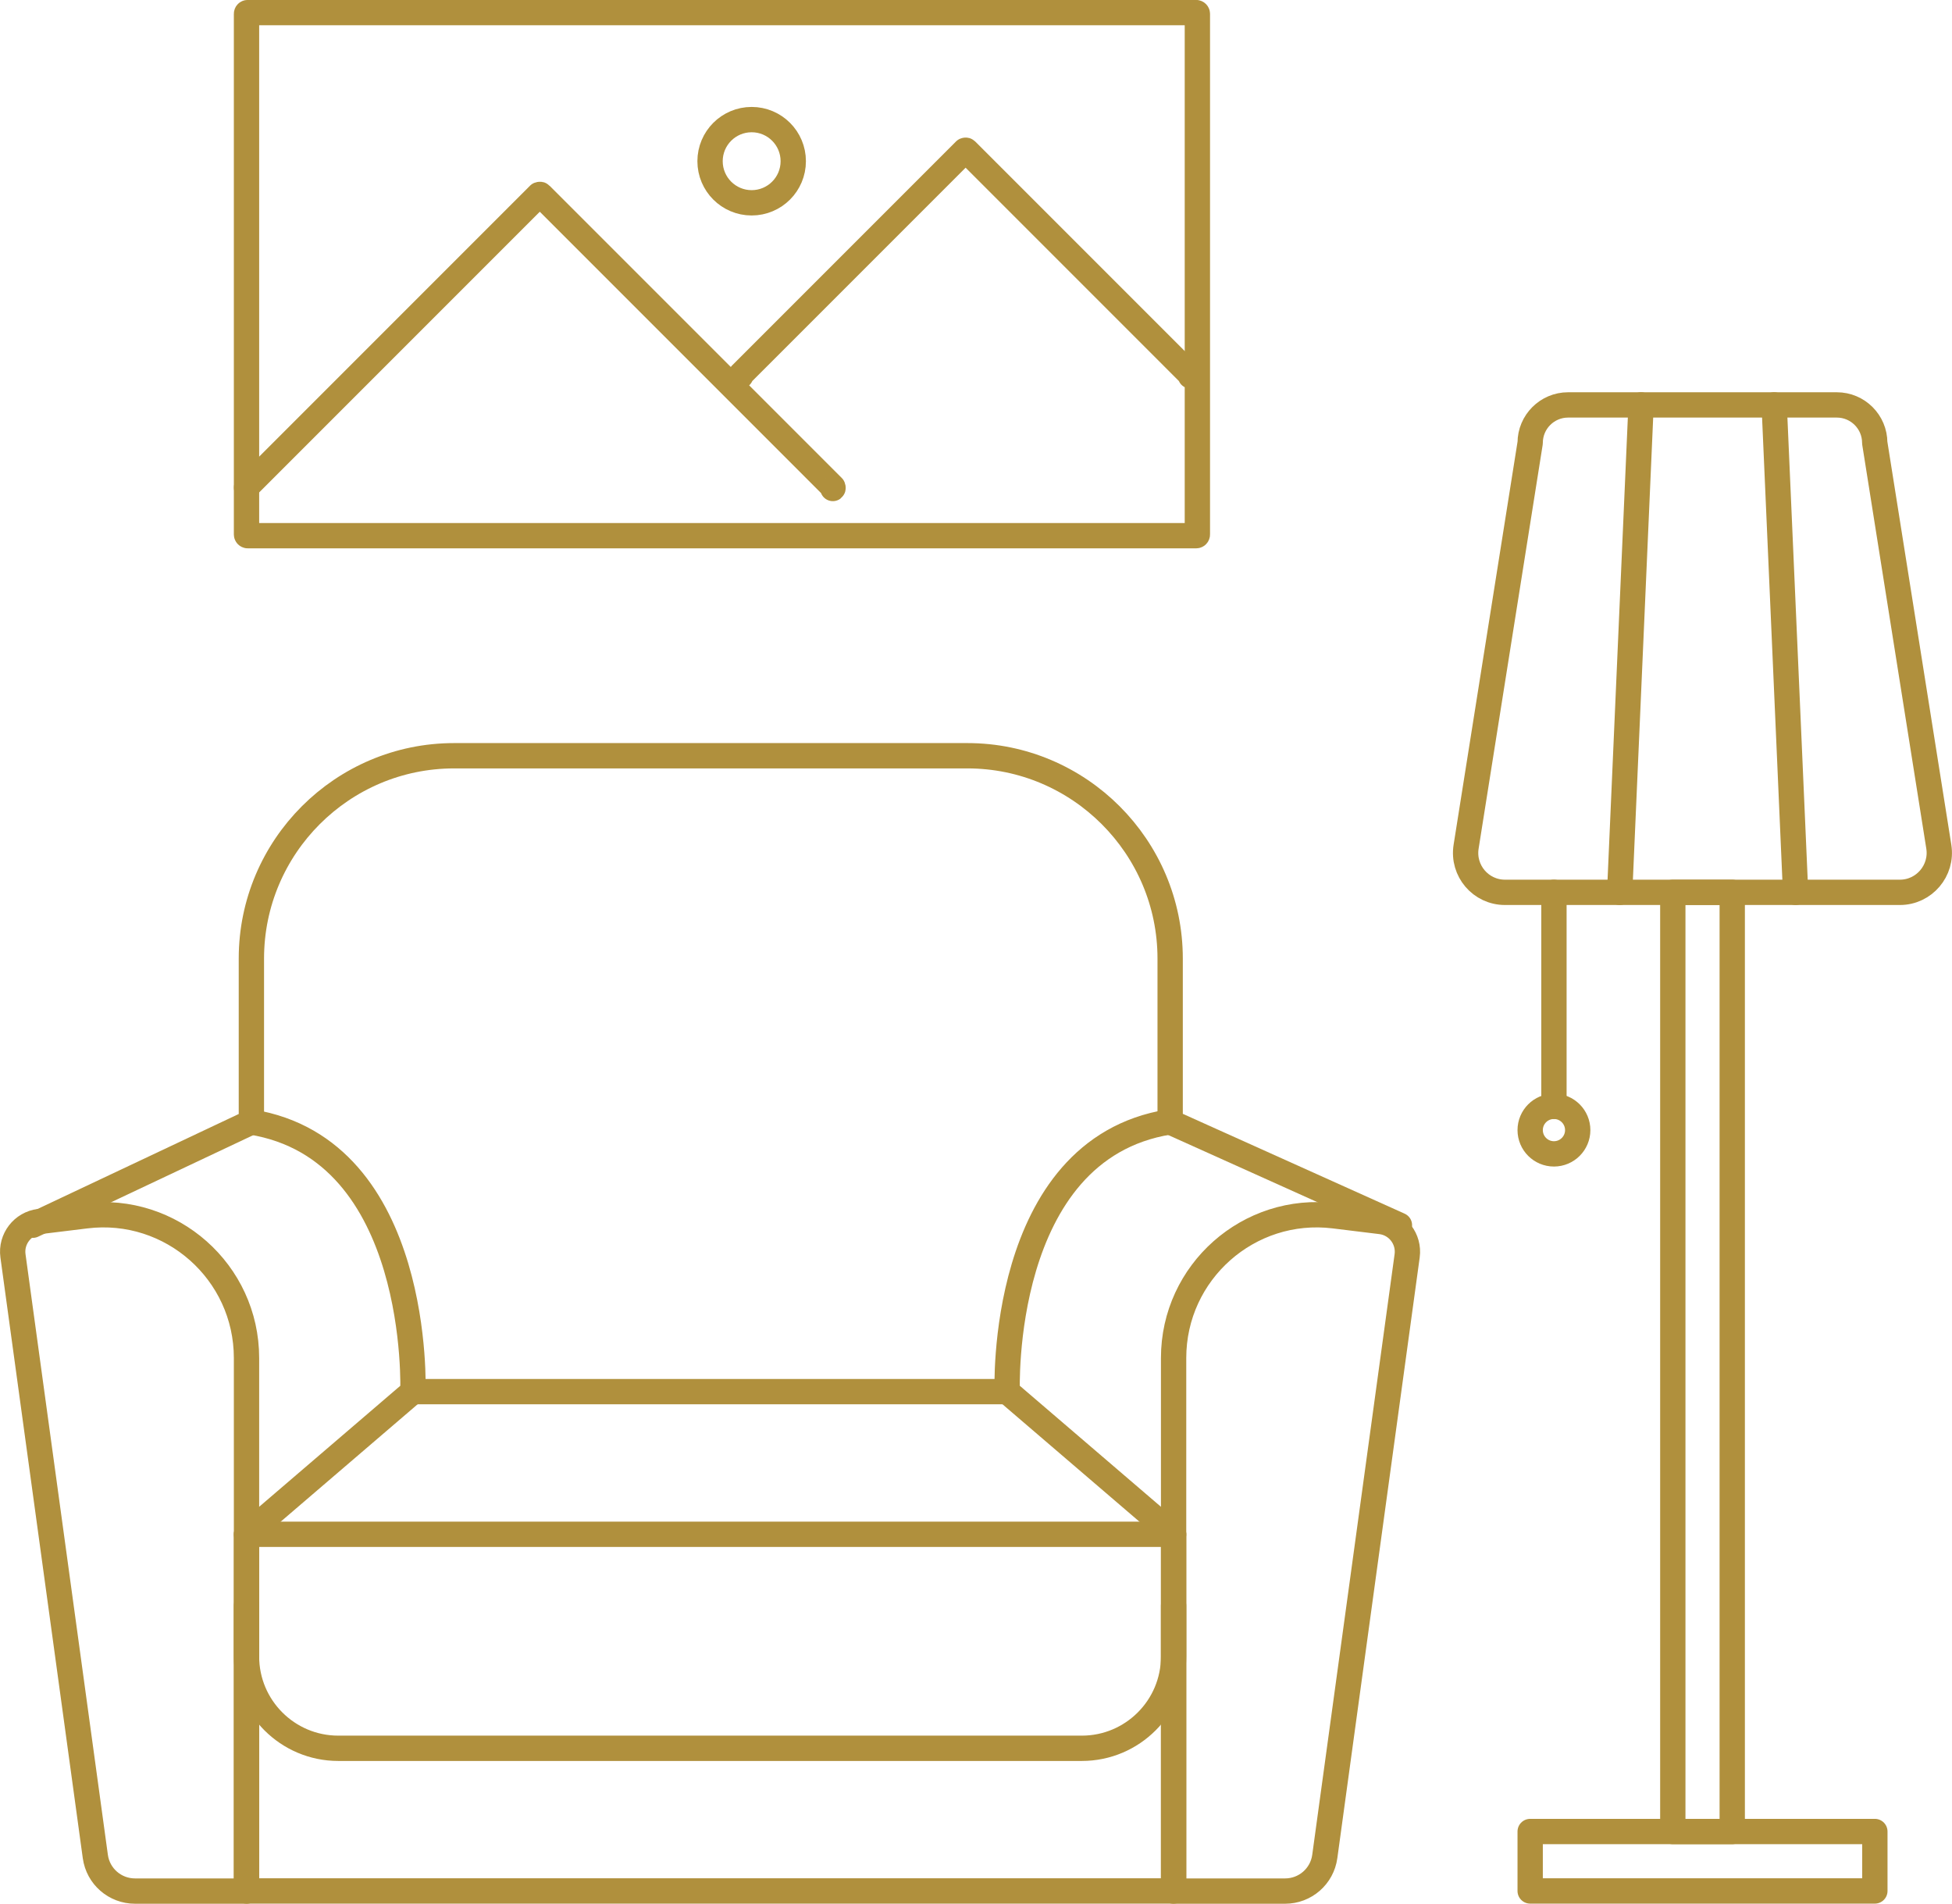 <?xml version="1.0" encoding="UTF-8"?>
<svg xmlns="http://www.w3.org/2000/svg" id="Warstwa_2" data-name="Warstwa 2" viewBox="0 0 164.23 160.13">
  <g id="Warstwa_1-2" data-name="Warstwa 1">
    <g>
      <path d="M98.74,159.06v-44.83c0-7.23,6.33-12.84,13.51-11.96l3.92.48c1.41.17,2.41,1.47,2.22,2.88l-6.93,50.53c-.23,1.67-1.65,2.91-3.34,2.91h-9.39Z" style="fill: none; stroke: #b0903d; stroke-linecap: round; stroke-linejoin: round; stroke-width: 2.13px;"></path>
      <path d="M20.74,159.06v-44.83c0-7.23-6.33-12.84-13.51-11.96l-3.92.48c-1.41.17-2.41,1.47-2.22,2.88l6.93,50.53c.23,1.67,1.65,2.91,3.34,2.91h9.39Z" style="fill: none; stroke: #b0903d; stroke-linecap: round; stroke-linejoin: round; stroke-width: 2.13px;"></path>
      <polyline points="98.74 135.06 98.74 159.06 20.74 159.06 20.74 135.06" style="fill: none; stroke: #b0903d; stroke-linecap: round; stroke-linejoin: round; stroke-width: 2.13px;"></polyline>
      <path d="M20.74,129.06h78v10.28c0,4.26-3.46,7.72-7.72,7.72H28.46c-4.26,0-7.72-3.46-7.72-7.72v-10.28h0Z" style="fill: none; stroke: #b0903d; stroke-linecap: round; stroke-linejoin: round; stroke-width: 2.13px;"></path>
      <path d="M117.74,103.06l-19.29-8.68v-13.75c0-9.41-7.66-17.06-17.06-17.06h-43.18c-9.41,0-17.06,7.65-17.06,17.06v13.75l-18.39,8.68" style="fill: none; stroke: #b0903d; stroke-linecap: round; stroke-linejoin: round; stroke-width: 2.13px;"></path>
      <path d="M20.74,129.06l14-12s.78-20.36-13.61-22.68" style="fill: none; stroke: #b0903d; stroke-linecap: round; stroke-linejoin: round; stroke-width: 2.13px;"></path>
      <path d="M98.74,129.06l-14-12s-.78-20.36,13.61-22.68" style="fill: none; stroke: #b0903d; stroke-linecap: round; stroke-linejoin: round; stroke-width: 2.13px;"></path>
      <line x1="34.74" y1="117.06" x2="84.74" y2="117.06" style="fill: none; stroke: #b0903d; stroke-linecap: round; stroke-linejoin: round; stroke-width: 2.13px;"></line>
      <path d="M159.85,75.06h-33.23c-2.04,0-3.59-1.82-3.27-3.84l5.39-33.97c0-1.76,1.43-3.19,3.19-3.19h22.61c1.76,0,3.19,1.43,3.19,3.19l5.39,33.97c.32,2.01-1.24,3.84-3.27,3.84Z" style="fill: none; stroke: #b0903d; stroke-linecap: round; stroke-linejoin: round; stroke-width: 2.13px;"></path>
      <line x1="138.07" y1="34.06" x2="136.27" y2="75.06" style="fill: none; stroke: #b0903d; stroke-linecap: round; stroke-linejoin: round; stroke-width: 2.13px;"></line>
      <line x1="149.27" y1="34.06" x2="151.07" y2="75.06" style="fill: none; stroke: #b0903d; stroke-linecap: round; stroke-linejoin: round; stroke-width: 2.13px;"></line>
      <rect x="140.74" y="75.06" width="5" height="79" style="fill: none; stroke: #b0903d; stroke-linecap: round; stroke-linejoin: round; stroke-width: 2.13px;"></rect>
      <rect x="128.74" y="154.06" width="29" height="5" style="fill: none; stroke: #b0903d; stroke-linecap: round; stroke-linejoin: round; stroke-width: 2.13px;"></rect>
      <line x1="130.74" y1="75.06" x2="130.74" y2="93.06" style="fill: none; stroke: #b0903d; stroke-linecap: round; stroke-linejoin: round; stroke-width: 2.13px;"></line>
      <circle cx="130.74" cy="95.06" r="2" style="fill: none; stroke: #b0903d; stroke-linecap: round; stroke-linejoin: round; stroke-width: 2.13px;"></circle>
      <rect x="20.74" y="1.06" width="80" height="44" rx=".1" ry=".1" style="fill: none; stroke: #b0903d; stroke-linecap: round; stroke-linejoin: round; stroke-width: 2.13px;"></rect>
      <path d="M20.76,41.09s-.04-.1,0-.13l24.59-24.59s.1-.04.13,0l24.59,24.59s.04.1,0,.13" style="fill: none; stroke: #b0903d; stroke-linecap: round; stroke-linejoin: round; stroke-width: 2.13px;"></path>
      <path d="M62.32,31.62s-.03-.07,0-.1l18.87-18.87s.07-.03.1,0l18.87,18.87s.03.07,0,.1" style="fill: none; stroke: #b0903d; stroke-linecap: round; stroke-linejoin: round; stroke-width: 2.13px;"></path>
      <circle cx="63.24" cy="13.56" r="3.5" style="fill: none; stroke: #b0903d; stroke-linecap: round; stroke-linejoin: round; stroke-width: 2.13px;"></circle>
    </g>
  </g>
</svg>

